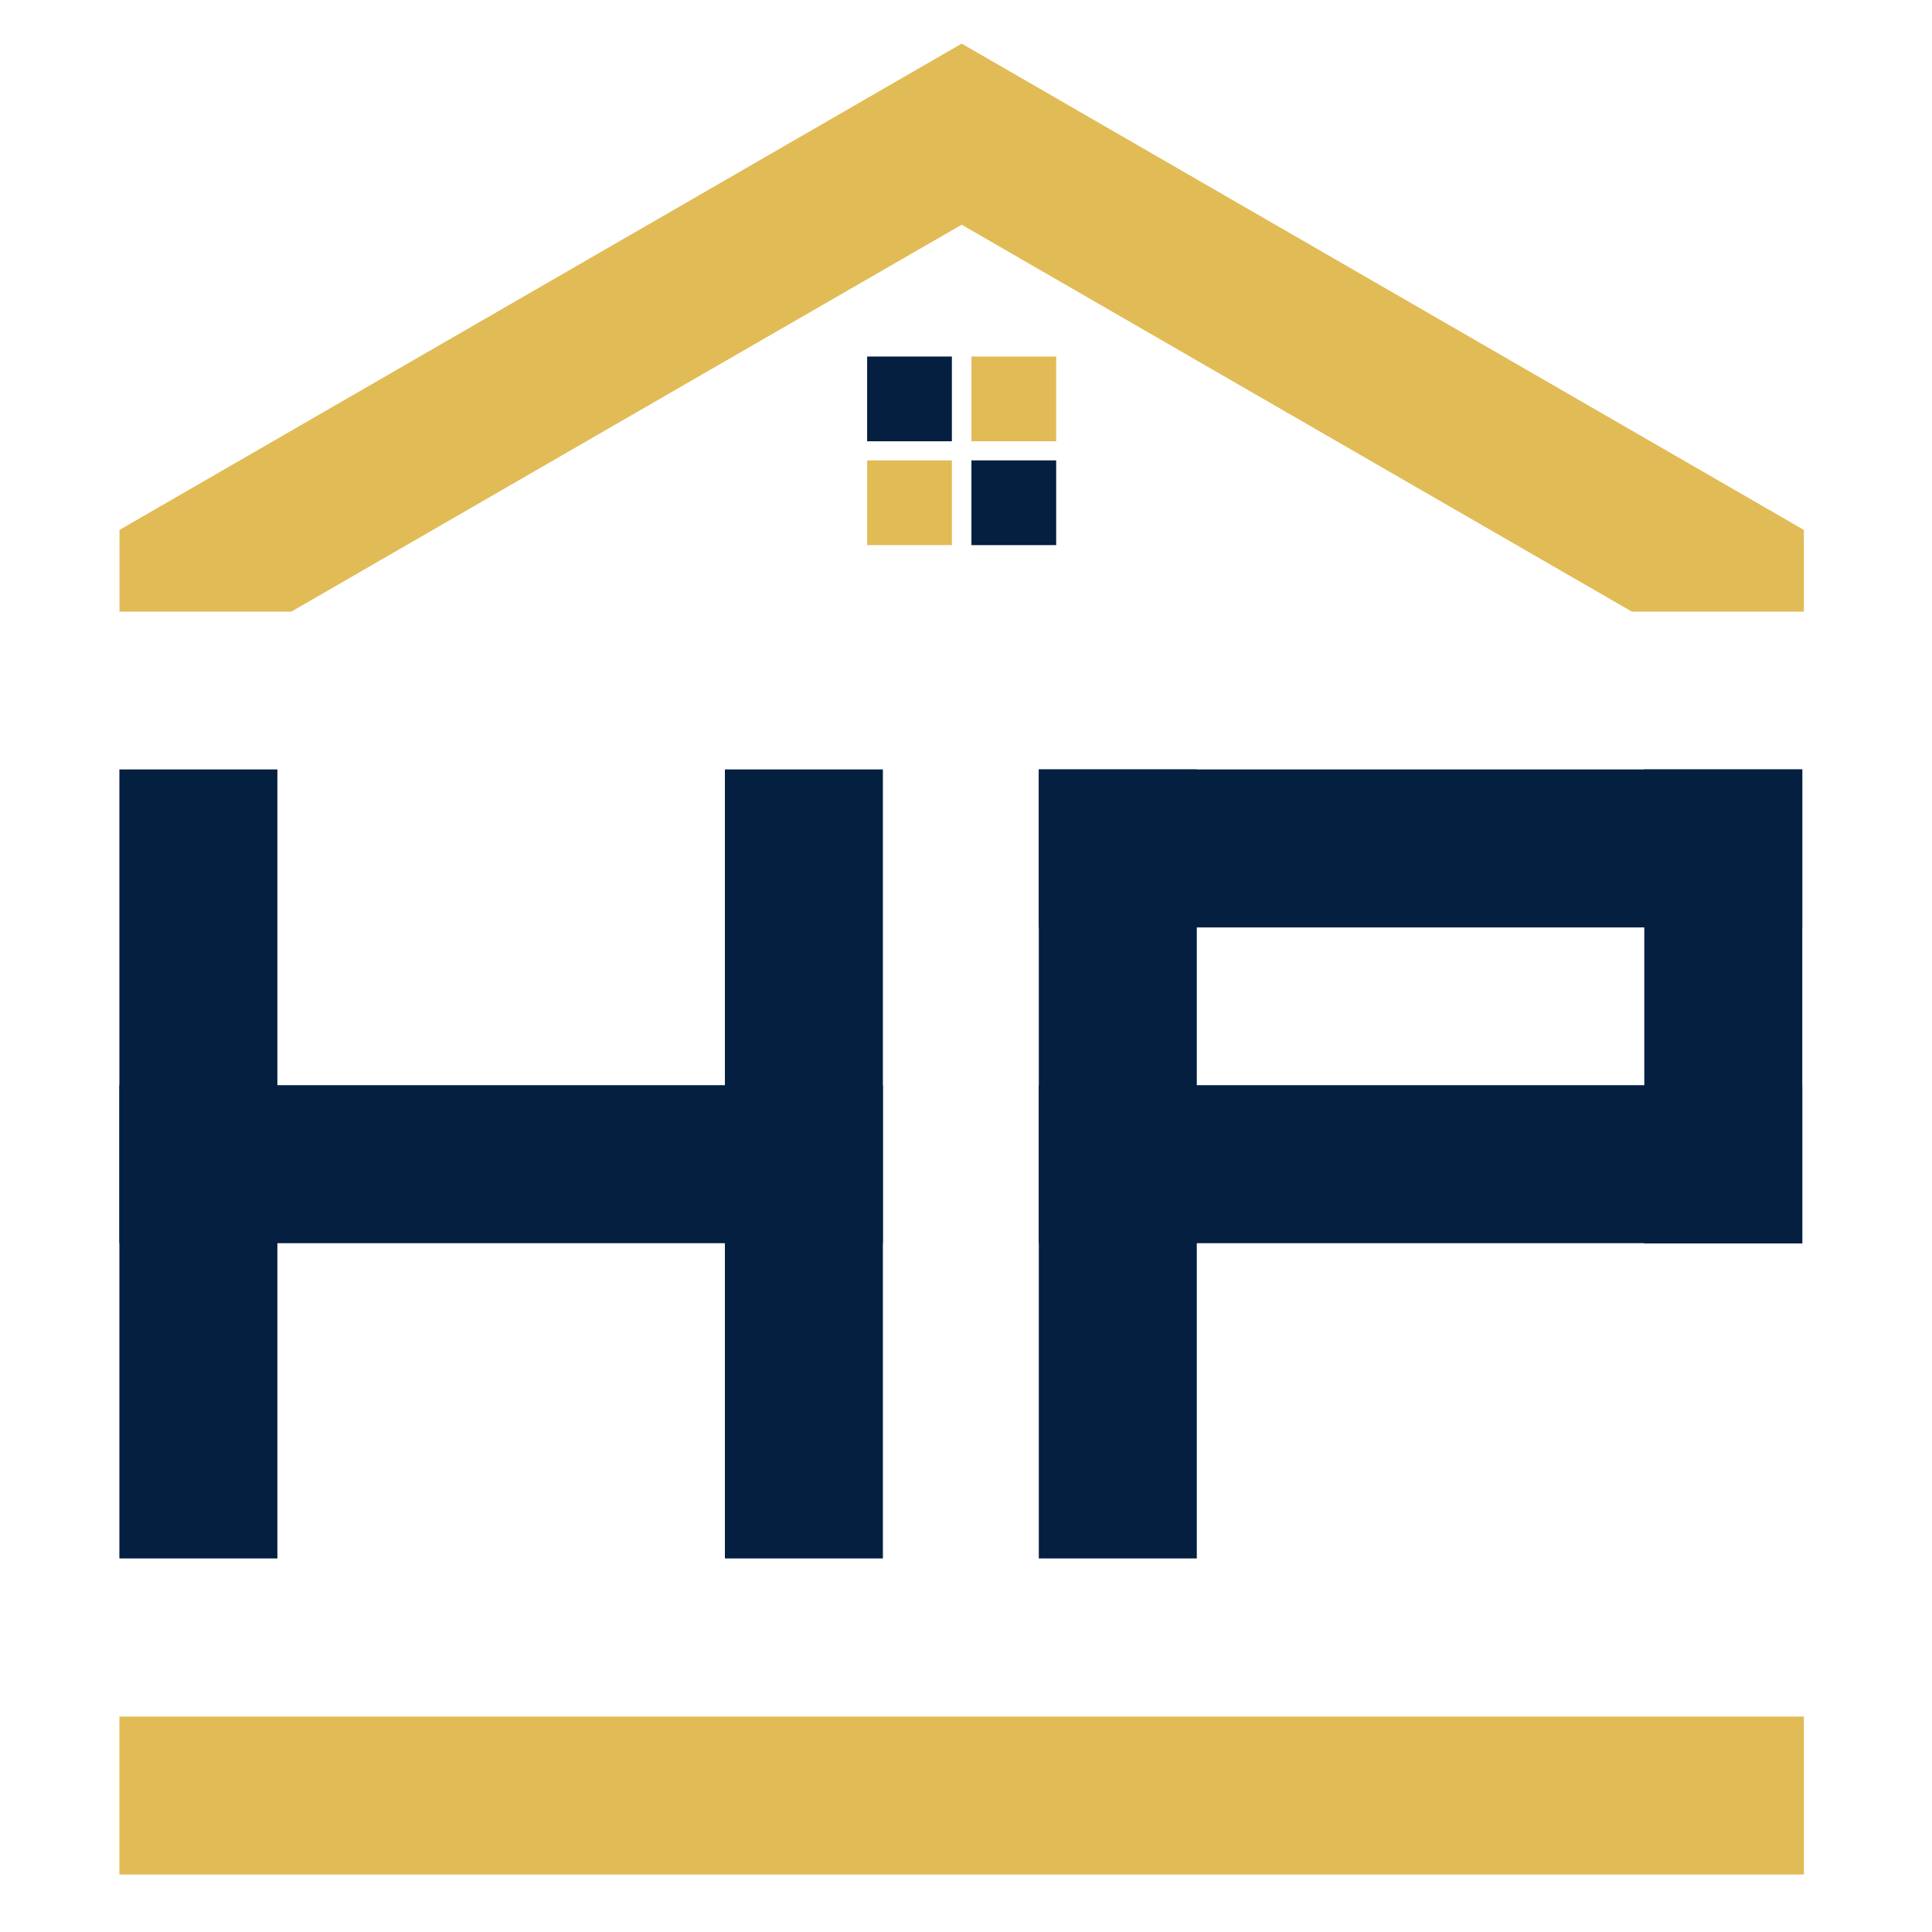 <svg width="459" height="459" viewBox="0 0 459 459" fill="none" xmlns="http://www.w3.org/2000/svg">
<rect x="0" y="0" width="459" height="459" fill="#808080" stroke="none"/>
<g clip-path="url(#clip0_665_248)">
<rect width="459" height="459" fill="white"/>
<path d="M172.24 85.826L188.516 76.436L228.474 53.389L268.393 76.436L284.706 85.863L387.705 145.312H428.56V125.895L228.474 10.363L28.387 125.895V145.312H69.204L172.24 85.826Z" fill="#E1BB56"/>
<path d="M206.012 129.508H226.144V109.376H206.012V129.508Z" fill="#E1BB56"/>
<path d="M230.791 129.508H250.923V109.376H230.791V129.508Z" fill="#041F40"/>
<path d="M226.144 84.705H206.012V104.836H226.144V84.705Z" fill="#041F40"/>
<path d="M250.923 84.705H230.791V104.836H250.923V84.705Z" fill="#E1BB56"/>
<path d="M28.365 445.344H428.563V407.825H28.365V445.344Z" fill="#E1BB56"/>
<path d="M65.9 370.25H28.365V182.802H65.9V370.25Z" fill="#041F40"/>
<path d="M209.755 370.25H172.221V182.802H209.755V370.25Z" fill="#041F40"/>
<path d="M209.746 295.352H28.365V257.817H209.746V295.352Z" fill="#041F40"/>
<path d="M284.333 370.25H246.799V182.802H284.333V370.25Z" fill="#041F40"/>
<path d="M428.183 295.414H390.648V182.803H428.183V295.414Z" fill="#041F40"/>
<path d="M428.179 295.352H246.799V257.817H428.179V295.352Z" fill="#041F40"/>
<path d="M428.179 220.336H246.799V182.801H428.179V220.336Z" fill="#041F40"/>
</g>
<defs>
<clipPath id="clip0_665_248">
<rect width="459" height="459" fill="white"/>
</clipPath>
</defs>
</svg>